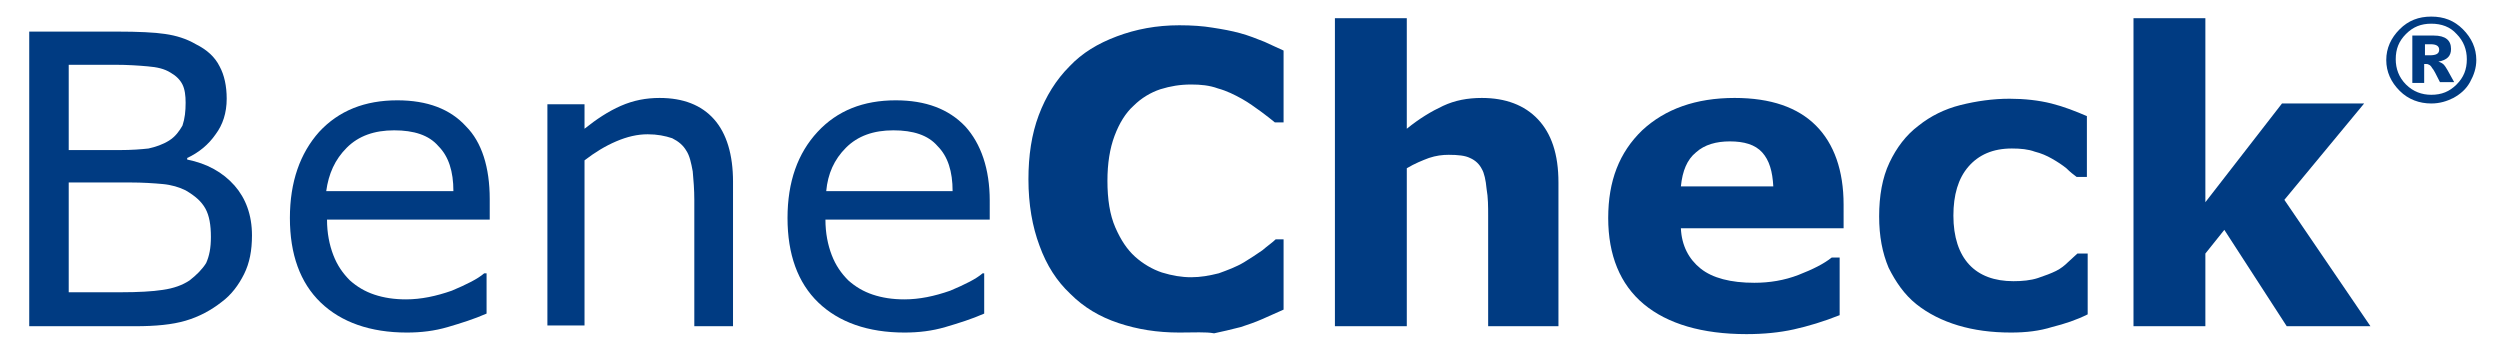 <?xml version="1.0" encoding="utf-8"?>
<!-- Generator: Adobe Illustrator 22.0.0, SVG Export Plug-In . SVG Version: 6.00 Build 0)  -->
<svg version="1.1" id="圖層_1" xmlns="http://www.w3.org/2000/svg" xmlns:xlink="http://www.w3.org/1999/xlink" x="0px" y="0px"
	 viewBox="0 0 316.5 45" style="enable-background:new 0 0 316.5 45;" xml:space="preserve">
<style type="text/css">
	.st0{fill:#003B82;}
</style>
<g>
	<path class="st0" d="M31.9,29.8c0,1.9-0.3,3.5-1,4.9c-0.7,1.4-1.6,2.6-2.8,3.5c-1.4,1.1-2.9,1.9-4.6,2.4c-1.7,0.5-3.8,0.7-6.4,0.7
		H3.7V4h11.1c2.7,0,4.8,0.1,6.1,0.3c1.4,0.2,2.7,0.6,3.9,1.3c1.4,0.7,2.4,1.6,3,2.8c0.6,1.1,0.9,2.5,0.9,4.1c0,1.8-0.5,3.3-1.4,4.5
		c-0.9,1.3-2.1,2.3-3.6,3v0.2c2.5,0.5,4.5,1.6,6,3.3C31.1,25.1,31.9,27.2,31.9,29.8 M23.5,13c0-0.9-0.1-1.7-0.4-2.3
		c-0.3-0.6-0.8-1.1-1.5-1.5c-0.8-0.5-1.7-0.7-2.9-0.8c-1.1-0.1-2.5-0.2-4.2-0.2H8.7V19h6.4c1.6,0,2.8-0.1,3.7-0.2
		c0.9-0.2,1.8-0.5,2.6-1c0.8-0.5,1.3-1.2,1.7-1.9C23.4,15,23.5,14.1,23.5,13 M26.7,30c0-1.5-0.2-2.7-0.7-3.6
		c-0.5-0.9-1.3-1.6-2.5-2.3c-0.8-0.4-1.8-0.7-2.9-0.8c-1.1-0.1-2.5-0.2-4.2-0.2H8.7v13.9h6.6c2.2,0,4-0.1,5.3-0.3
		c1.4-0.2,2.5-0.6,3.4-1.2c0.9-0.7,1.6-1.4,2.1-2.2C26.5,32.4,26.7,31.4,26.7,30"/>
	<path class="st0" d="M62,27.8H41.4c0,1.7,0.3,3.2,0.8,4.5c0.5,1.3,1.2,2.3,2.1,3.2c0.9,0.8,1.9,1.4,3.1,1.8c1.2,0.4,2.5,0.6,4,0.6
		c1.9,0,3.8-0.4,5.8-1.1c1.9-0.8,3.3-1.5,4.1-2.2h0.3v5.1c-1.6,0.7-3.2,1.2-4.9,1.7c-1.7,0.5-3.4,0.7-5.2,0.7
		c-4.6,0-8.3-1.3-10.9-3.8c-2.6-2.5-3.9-6.1-3.9-10.7c0-4.6,1.3-8.2,3.7-10.9c2.5-2.7,5.8-4,9.9-4c3.8,0,6.7,1.1,8.7,3.3
		C61,18,62,21.2,62,25.2V27.8z M57.4,24.2c0-2.5-0.6-4.4-1.9-5.7c-1.2-1.4-3.1-2-5.6-2c-2.5,0-4.5,0.7-6,2.2
		c-1.5,1.5-2.3,3.3-2.6,5.5H57.4z"/>
	<path class="st0" d="M92.6,41.3h-4.7v-16c0-1.3-0.1-2.5-0.2-3.6c-0.2-1.1-0.4-2-0.8-2.6c-0.4-0.7-1-1.2-1.8-1.6
		C84.2,17.2,83.2,17,82,17c-1.3,0-2.6,0.3-4,0.9c-1.4,0.6-2.7,1.4-4,2.4v20.9h-4.7v-28h4.7v3.1c1.5-1.2,3-2.2,4.6-2.9
		c1.6-0.7,3.2-1,4.9-1c3,0,5.3,0.9,6.9,2.7c1.6,1.8,2.4,4.5,2.4,7.9V41.3z"/>
	<path class="st0" d="M125.2,27.8h-20.7c0,1.7,0.3,3.2,0.8,4.5c0.5,1.3,1.2,2.3,2.1,3.2c0.9,0.8,1.9,1.4,3.1,1.8
		c1.2,0.4,2.5,0.6,4,0.6c1.9,0,3.8-0.4,5.8-1.1c1.9-0.8,3.3-1.5,4.1-2.2h0.2v5.1c-1.6,0.7-3.2,1.2-4.9,1.7c-1.7,0.5-3.4,0.7-5.2,0.7
		c-4.6,0-8.3-1.3-10.9-3.8c-2.6-2.5-3.9-6.1-3.9-10.7c0-4.6,1.3-8.2,3.8-10.9c2.5-2.7,5.8-4,9.9-4c3.8,0,6.7,1.1,8.8,3.3
		c2,2.2,3.1,5.4,3.1,9.4V27.8z M120.6,24.2c0-2.5-0.6-4.4-1.9-5.7c-1.2-1.4-3.1-2-5.6-2c-2.5,0-4.5,0.7-6,2.2
		c-1.5,1.5-2.3,3.3-2.5,5.5H120.6z"/>
	<path class="st0" d="M149.3,42.1c-2.8,0-5.3-0.4-7.7-1.2c-2.4-0.8-4.4-2-6.1-3.7c-1.7-1.6-3-3.6-3.9-6.1c-0.9-2.4-1.4-5.2-1.4-8.4
		c0-3,0.4-5.7,1.3-8.1c0.9-2.4,2.2-4.5,3.9-6.2c1.6-1.7,3.6-2.9,6-3.8c2.4-0.9,5-1.4,7.9-1.4c1.6,0,3,0.1,4.2,0.3
		c1.3,0.2,2.4,0.4,3.5,0.7c1.1,0.3,2.1,0.7,3.1,1.1c0.9,0.4,1.7,0.8,2.4,1.1v9.1h-1.1c-0.5-0.4-1.1-0.9-1.8-1.4
		c-0.7-0.5-1.5-1.1-2.4-1.6c-0.9-0.5-1.9-1-3-1.3c-1.1-0.4-2.2-0.5-3.4-0.5c-1.4,0-2.6,0.2-3.9,0.6c-1.2,0.4-2.4,1.1-3.4,2.1
		c-1,0.9-1.8,2.2-2.4,3.8c-0.6,1.6-0.9,3.5-0.9,5.7c0,2.3,0.3,4.3,1,5.9c0.7,1.6,1.5,2.8,2.5,3.7c1,0.9,2.2,1.6,3.4,2
		c1.3,0.4,2.5,0.6,3.7,0.6c1.2,0,2.3-0.2,3.5-0.5c1.1-0.4,2.2-0.8,3.2-1.4c0.8-0.5,1.6-1,2.3-1.5c0.7-0.6,1.3-1,1.7-1.4h1v8.9
		c-0.9,0.4-1.8,0.8-2.7,1.2c-0.9,0.4-1.8,0.7-2.7,1c-1.2,0.3-2.4,0.6-3.4,0.8C152.7,42,151.2,42.1,149.3,42.1"/>
	<path class="st0" d="M197.5,41.3h-9.1v-14c0-1.1,0-2.3-0.2-3.4c-0.1-1.1-0.3-2-0.6-2.5c-0.3-0.6-0.8-1.1-1.5-1.4
		c-0.6-0.3-1.5-0.4-2.7-0.4c-0.8,0-1.6,0.1-2.5,0.4c-0.8,0.3-1.8,0.7-2.8,1.3v20h-9.1V2.3h9.1v14c1.6-1.3,3.1-2.2,4.6-2.9
		c1.5-0.7,3.1-1,4.9-1c3,0,5.4,0.9,7.1,2.7c1.7,1.8,2.6,4.4,2.6,8V41.3z"/>
	<path class="st0" d="M233.5,28.9h-20.7c0.1,2.2,1,3.9,2.5,5.1c1.5,1.2,3.8,1.8,6.8,1.8c1.9,0,3.8-0.3,5.6-1
		c1.8-0.7,3.2-1.4,4.2-2.2h1v7.3c-2,0.8-4,1.4-5.8,1.8c-1.8,0.4-3.8,0.6-6,0.6c-5.6,0-10-1.3-13-3.8c-3-2.5-4.5-6.2-4.5-10.9
		c0-4.7,1.4-8.3,4.3-11.1c2.9-2.7,6.8-4.1,11.7-4.1c4.6,0,8,1.2,10.3,3.5c2.3,2.3,3.5,5.7,3.5,10V28.9z M224.5,23.6
		c-0.1-1.9-0.5-3.3-1.4-4.3c-0.9-1-2.3-1.4-4.1-1.4c-1.7,0-3.2,0.4-4.3,1.4c-1.1,0.9-1.7,2.3-1.9,4.3H224.5z"/>
	<path class="st0" d="M254.6,42.1c-2.5,0-4.7-0.3-6.7-0.9c-2-0.6-3.8-1.5-5.3-2.7c-1.5-1.2-2.6-2.8-3.5-4.6c-0.8-1.9-1.2-4-1.2-6.5
		c0-2.6,0.4-4.9,1.3-6.8c0.9-1.9,2.1-3.5,3.7-4.7c1.5-1.2,3.3-2.1,5.3-2.6c2-0.5,4.1-0.8,6.2-0.8c1.9,0,3.7,0.2,5.3,0.6
		c1.6,0.4,3.1,1,4.5,1.6v7.7h-1.3c-0.4-0.3-0.8-0.6-1.3-1.1c-0.5-0.4-1.1-0.8-1.8-1.2c-0.7-0.4-1.4-0.7-2.2-0.9
		c-0.8-0.3-1.8-0.4-2.9-0.4c-2.4,0-4.2,0.8-5.5,2.3c-1.3,1.5-1.9,3.6-1.9,6.2c0,2.7,0.7,4.8,2,6.2c1.3,1.4,3.2,2.1,5.6,2.1
		c1.1,0,2.2-0.1,3.1-0.4c0.9-0.3,1.7-0.6,2.3-0.9c0.6-0.3,1.1-0.7,1.5-1.1c0.4-0.4,0.8-0.7,1.2-1.1h1.3v7.7
		c-1.4,0.7-2.9,1.2-4.5,1.6C258.2,41.9,256.5,42.1,254.6,42.1"/>
	<polygon class="st0" points="300.1,41.3 289.5,41.3 281.6,29.1 279.2,32.1 279.2,41.3 270.1,41.3 270.1,2.3 279.2,2.3 279.2,25.6 
		288.9,13.1 299.3,13.1 289.2,25.3 	"/>
	<path class="st0" d="M307.8,13.1c-1.5,0-2.9-0.5-4-1.6c-1.1-1.1-1.7-2.4-1.7-3.9c0-1.5,0.6-2.8,1.7-3.9c1.1-1.1,2.4-1.6,4-1.6
		c1.6,0,2.9,0.5,4,1.6c1.1,1.1,1.7,2.4,1.7,3.9c0,1-0.3,1.9-0.8,2.8c-0.5,0.9-1.2,1.5-2.1,2C309.8,12.8,308.9,13.1,307.8,13.1
		 M307.8,3c-1.3,0-2.3,0.4-3.2,1.3c-0.9,0.9-1.3,1.9-1.3,3.2c0,1.2,0.4,2.3,1.3,3.2c0.9,0.9,2,1.3,3.2,1.3c1.3,0,2.3-0.4,3.2-1.3
		c0.9-0.9,1.3-1.9,1.3-3.2c0-1.2-0.4-2.3-1.3-3.2C310.2,3.4,309.1,3,307.8,3 M305.4,4.5h2.7c1.5,0,2.2,0.6,2.2,1.7
		c0,0.9-0.5,1.4-1.6,1.6v0c0.3,0.1,0.5,0.2,0.7,0.4c0.2,0.2,0.6,0.9,1.3,2.2h-1.8c-0.5-1-0.8-1.6-1-1.8c-0.1-0.2-0.3-0.4-0.4-0.4
		c-0.1-0.1-0.3-0.1-0.4-0.1c-0.1,0-0.1,0-0.2,0v2.4h-1.5V4.5z M306.9,7h0.7c0.8,0,1.2-0.2,1.2-0.7c0-0.5-0.4-0.7-1.1-0.7h-0.7V7z"/>
</g>
</svg>

